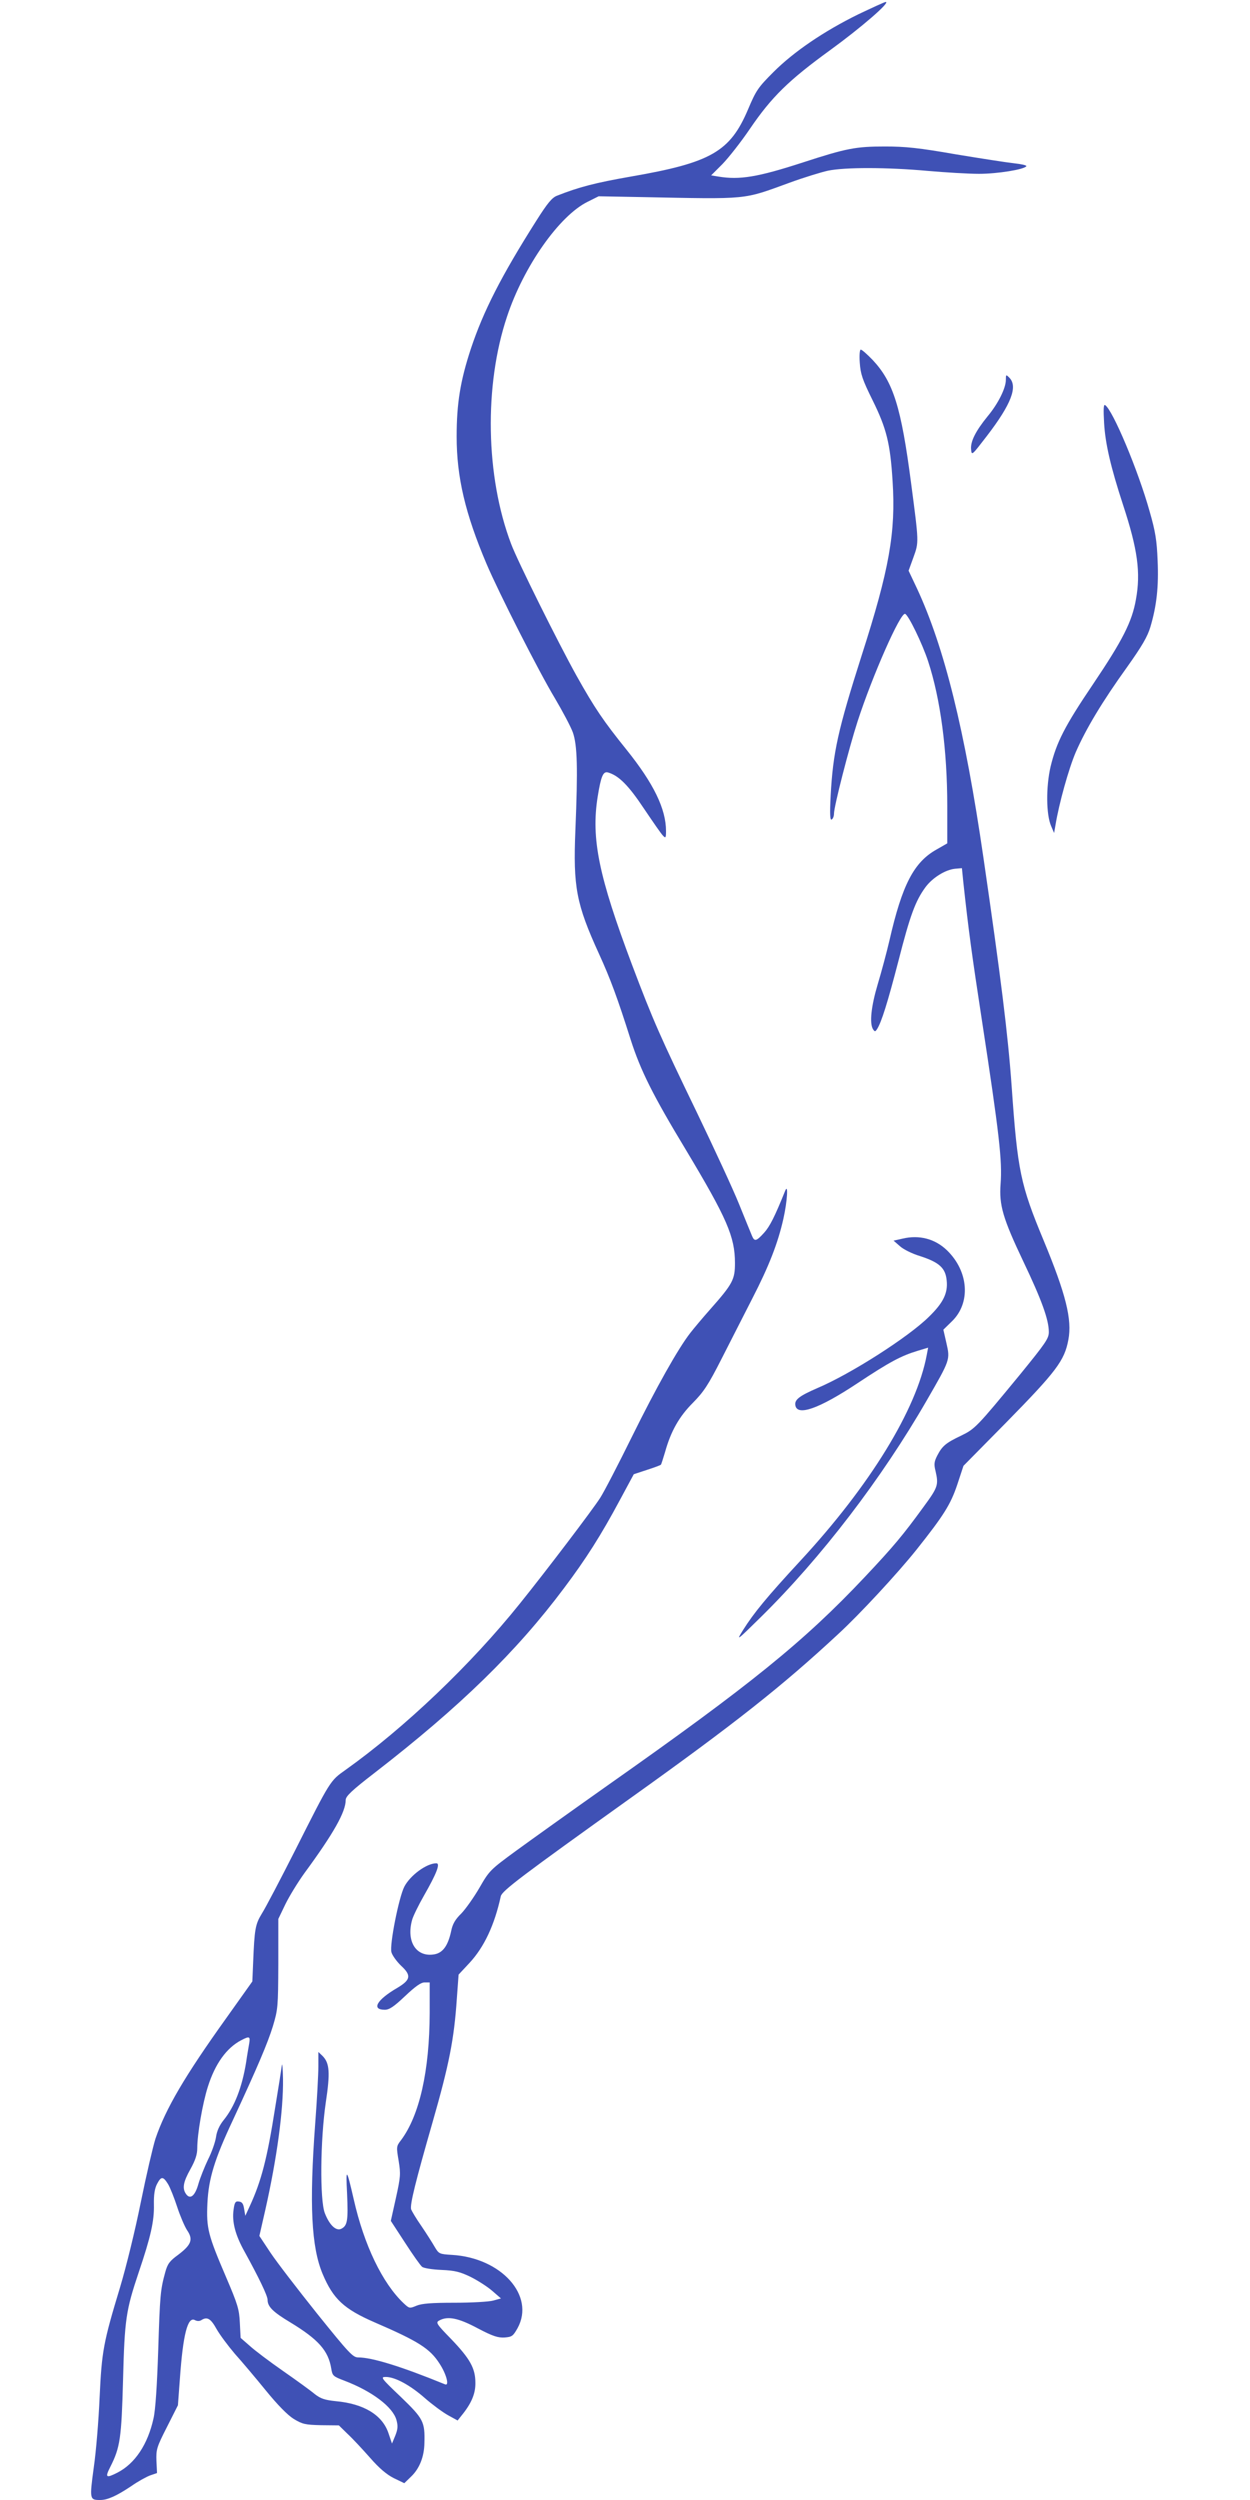 <?xml version="1.0" standalone="no"?>
<!DOCTYPE svg PUBLIC "-//W3C//DTD SVG 20010904//EN"
 "http://www.w3.org/TR/2001/REC-SVG-20010904/DTD/svg10.dtd">
<svg version="1.0" xmlns="http://www.w3.org/2000/svg"
 width="640pt" height="1280pt" viewBox="0 0 640 1280"
 preserveAspectRatio="xMidYMid meet">
<g transform="translate(0,1280) scale(0.1,-0.1)"
fill="#3f51b5" stroke="none">
<path d="M4395 12727 c-177 -87 -331 -192 -435 -296 -79 -79 -89 -94 -130
-191 -92 -217 -190 -273 -600 -344 -183 -32 -267 -54 -378 -98 -26 -10 -49
-38 -106 -128 -180 -284 -271 -463 -335 -655 -54 -164 -73 -280 -73 -450 0
-208 44 -395 153 -652 63 -148 268 -552 350 -688 39 -66 81 -145 92 -175 23
-66 26 -182 13 -500 -12 -291 4 -378 121 -634 58 -127 95 -227 162 -439 51
-159 114 -285 282 -563 211 -352 252 -446 252 -581 0 -84 -11 -106 -127 -237
-39 -44 -85 -99 -102 -121 -63 -81 -174 -279 -298 -530 -70 -142 -143 -283
-163 -314 -39 -61 -275 -372 -411 -541 -251 -313 -590 -636 -893 -852 -79 -56
-76 -51 -257 -410 -76 -150 -153 -297 -171 -325 -34 -56 -38 -78 -45 -253 l-4
-95 -133 -187 c-214 -299 -311 -465 -363 -618 -13 -41 -47 -187 -75 -325 -29
-144 -74 -328 -106 -435 -86 -284 -94 -328 -105 -565 -5 -116 -18 -277 -30
-359 -22 -163 -21 -166 33 -166 38 0 84 21 159 71 34 24 78 48 97 55 l35 12
-3 62 c-2 59 1 70 54 174 l56 111 10 135 c16 228 40 321 77 301 11 -6 24 -6
33 0 30 19 48 8 78 -46 17 -30 59 -86 93 -126 35 -39 106 -123 158 -187 61
-75 112 -127 144 -147 45 -27 58 -30 140 -32 l91 -1 45 -44 c25 -23 76 -78
114 -121 48 -55 85 -86 122 -105 l54 -26 35 34 c43 41 67 102 68 172 3 109 -5
124 -121 236 -101 96 -105 102 -77 102 48 0 125 -42 200 -108 39 -34 92 -73
119 -88 l49 -27 19 24 c51 62 73 113 72 169 0 74 -27 123 -125 225 -75 77 -79
84 -60 94 43 24 98 13 197 -40 78 -41 104 -49 138 -47 37 3 43 7 66 48 91 166
-83 360 -336 375 -65 4 -67 5 -89 42 -12 21 -42 68 -67 105 -26 37 -49 76 -53
86 -7 24 23 144 110 447 84 293 110 423 124 632 l9 123 56 60 c75 81 128 194
160 341 6 28 107 104 666 504 532 380 776 573 1061 838 111 102 306 313 401
432 140 176 175 232 209 333 l32 97 217 220 c258 263 300 318 320 425 20 104
-13 235 -127 510 -118 284 -133 355 -163 784 -19 269 -56 564 -145 1176 -95
653 -200 1076 -340 1377 l-43 91 25 69 c28 78 28 73 -12 378 -51 391 -91 519
-197 632 -28 29 -55 53 -61 53 -5 0 -8 -28 -5 -67 4 -58 13 -86 66 -193 71
-144 90 -220 102 -413 17 -262 -17 -453 -158 -892 -122 -383 -147 -497 -159
-718 -5 -98 -3 -128 5 -123 7 4 12 17 12 30 0 37 77 337 121 473 76 234 219
558 243 550 17 -5 89 -154 118 -243 63 -192 98 -454 98 -741 l0 -191 -54 -31
c-117 -65 -177 -181 -242 -466 -14 -60 -41 -161 -60 -224 -34 -114 -43 -201
-24 -231 9 -13 11 -13 20 0 23 35 55 138 110 350 60 235 87 307 138 377 36 49
102 90 152 95 l35 3 7 -70 c27 -250 45 -380 94 -700 91 -595 106 -729 97 -847
-8 -108 11 -175 117 -398 93 -195 130 -297 130 -360 0 -33 -16 -56 -147 -217
-223 -271 -231 -279 -303 -314 -78 -37 -96 -53 -121 -101 -16 -31 -18 -45 -9
-80 16 -71 13 -82 -62 -184 -104 -143 -153 -202 -301 -359 -311 -330 -584
-551 -1317 -1067 -184 -130 -395 -281 -469 -335 -131 -96 -136 -101 -186 -188
-29 -50 -71 -109 -93 -132 -31 -30 -45 -54 -52 -90 -16 -74 -42 -111 -85 -119
-93 -17 -146 64 -115 176 5 19 33 76 61 125 64 112 85 165 63 165 -50 0 -134
-62 -164 -120 -28 -55 -76 -297 -66 -335 4 -16 27 -48 50 -70 53 -49 49 -72
-20 -113 -105 -61 -134 -112 -64 -112 23 0 46 15 104 70 53 50 81 70 100 70
l26 0 0 -157 c-1 -296 -52 -524 -147 -651 -24 -31 -24 -34 -12 -105 11 -68 10
-82 -14 -191 l-26 -117 73 -112 c40 -62 79 -117 87 -123 8 -7 52 -14 99 -16
70 -3 96 -10 150 -36 36 -18 86 -50 110 -71 l45 -39 -40 -11 c-22 -6 -111 -11
-198 -11 -118 0 -167 -4 -194 -15 -36 -15 -37 -15 -66 12 -109 103 -203 298
-256 533 -37 161 -41 164 -34 29 6 -138 2 -164 -29 -180 -27 -14 -61 18 -85
80 -26 68 -23 375 5 566 23 153 20 202 -17 239 l-21 20 0 -74 c0 -41 -7 -172
-16 -290 -31 -418 -20 -635 38 -773 54 -128 109 -179 265 -247 227 -98 284
-135 333 -211 35 -53 52 -116 29 -107 -225 92 -374 138 -445 138 -27 0 -46 20
-211 225 -99 124 -206 263 -238 311 l-57 86 31 136 c59 263 92 506 90 667 -1
55 -4 87 -6 70 -2 -16 -17 -113 -34 -215 -41 -262 -71 -377 -130 -505 l-23
-50 -6 35 c-4 26 -10 36 -26 38 -18 3 -23 -3 -28 -41 -9 -62 8 -130 57 -217
72 -131 117 -224 117 -245 0 -35 27 -62 117 -116 143 -87 194 -144 209 -236 6
-37 9 -40 67 -62 142 -54 249 -135 267 -202 8 -30 7 -46 -6 -79 l-17 -41 -18
53 c-31 93 -126 151 -270 164 -57 6 -77 13 -107 36 -20 17 -93 70 -162 118
-69 48 -146 106 -171 129 l-47 41 -4 77 c-3 69 -11 95 -70 233 -93 217 -102
251 -96 380 6 125 36 224 130 424 128 276 178 394 205 481 26 87 27 98 28 320
l0 230 36 75 c20 41 64 113 98 160 149 203 211 313 211 374 0 19 30 48 148
139 438 339 727 621 970 946 112 149 189 270 287 453 l70 130 67 22 c37 12 70
24 72 27 2 2 11 31 21 64 30 108 73 183 143 253 55 56 78 90 147 226 45 89
116 227 157 308 85 165 131 283 159 408 20 89 26 185 9 143 -53 -132 -79 -183
-108 -215 -40 -44 -49 -46 -62 -15 -5 12 -35 85 -66 162 -31 77 -128 286 -214
465 -189 391 -226 474 -335 763 -169 450 -209 642 -175 857 17 106 28 132 53
125 55 -16 105 -66 184 -185 46 -68 89 -131 98 -139 13 -14 15 -11 15 24 0
114 -64 244 -201 415 -120 149 -164 214 -257 380 -94 169 -303 589 -335 675
-131 345 -139 812 -21 1164 85 257 268 517 413 588 l56 28 215 -4 c561 -11
519 -15 764 74 71 26 159 53 195 61 86 18 302 18 511 -1 91 -8 209 -15 263
-15 93 0 231 22 242 39 2 5 -26 11 -63 15 -37 4 -172 25 -299 46 -189 33 -257
40 -362 40 -149 0 -197 -9 -421 -82 -231 -75 -323 -90 -432 -72 l-37 6 58 58
c31 32 95 113 141 181 111 163 198 248 410 402 157 114 311 247 285 247 -6 0
-68 -29 -140 -63z m-3119 -10389 c-3 -18 -11 -62 -16 -98 -21 -128 -59 -226
-115 -295 -21 -26 -35 -56 -39 -87 -4 -26 -22 -78 -41 -115 -18 -38 -40 -93
-49 -124 -17 -62 -42 -82 -63 -53 -21 29 -15 62 22 128 25 45 35 75 35 107 0
72 27 229 54 314 37 118 96 200 171 239 42 22 47 20 41 -16z m-416 -720 c11
-18 32 -71 47 -117 15 -46 38 -100 51 -120 32 -47 22 -74 -45 -125 -44 -32
-55 -46 -67 -90 -25 -91 -27 -117 -36 -401 -6 -179 -14 -304 -24 -347 -29
-133 -95 -232 -185 -278 -59 -30 -64 -25 -36 30 50 99 57 146 65 445 8 311 15
356 80 550 62 183 80 264 78 347 -1 51 4 83 16 106 21 40 31 40 56 0z"/>
<path d="M5150 10855 c0 -42 -39 -121 -93 -186 -62 -76 -89 -130 -85 -170 3
-33 4 -31 81 69 125 163 160 254 114 299 -16 16 -17 16 -17 -12z"/>
<path d="M5653 10634 c6 -106 34 -226 97 -419 75 -228 91 -347 66 -484 -20
-115 -69 -210 -219 -433 -146 -216 -188 -299 -218 -423 -24 -104 -23 -246 3
-305 l15 -35 7 40 c18 111 68 290 104 374 52 119 135 258 263 436 76 107 104
155 119 205 32 108 43 206 37 340 -4 102 -11 148 -41 252 -58 208 -189 520
-228 544 -8 5 -9 -22 -5 -92z"/>
<path d="M4620 6458 l-45 -10 32 -28 c17 -16 63 -39 103 -51 99 -32 131 -61
137 -125 7 -65 -18 -115 -91 -186 -105 -104 -401 -293 -571 -365 -92 -40 -117
-59 -113 -87 8 -59 121 -19 317 111 166 110 224 141 310 167 l53 16 -7 -37
c-52 -280 -291 -669 -646 -1053 -173 -187 -240 -269 -294 -355 -37 -59 -35
-58 90 65 310 305 619 709 850 1110 120 208 120 208 101 292 l-16 70 44 43
c97 94 86 255 -25 363 -61 59 -142 81 -229 60z"/>
</g>
</svg>
